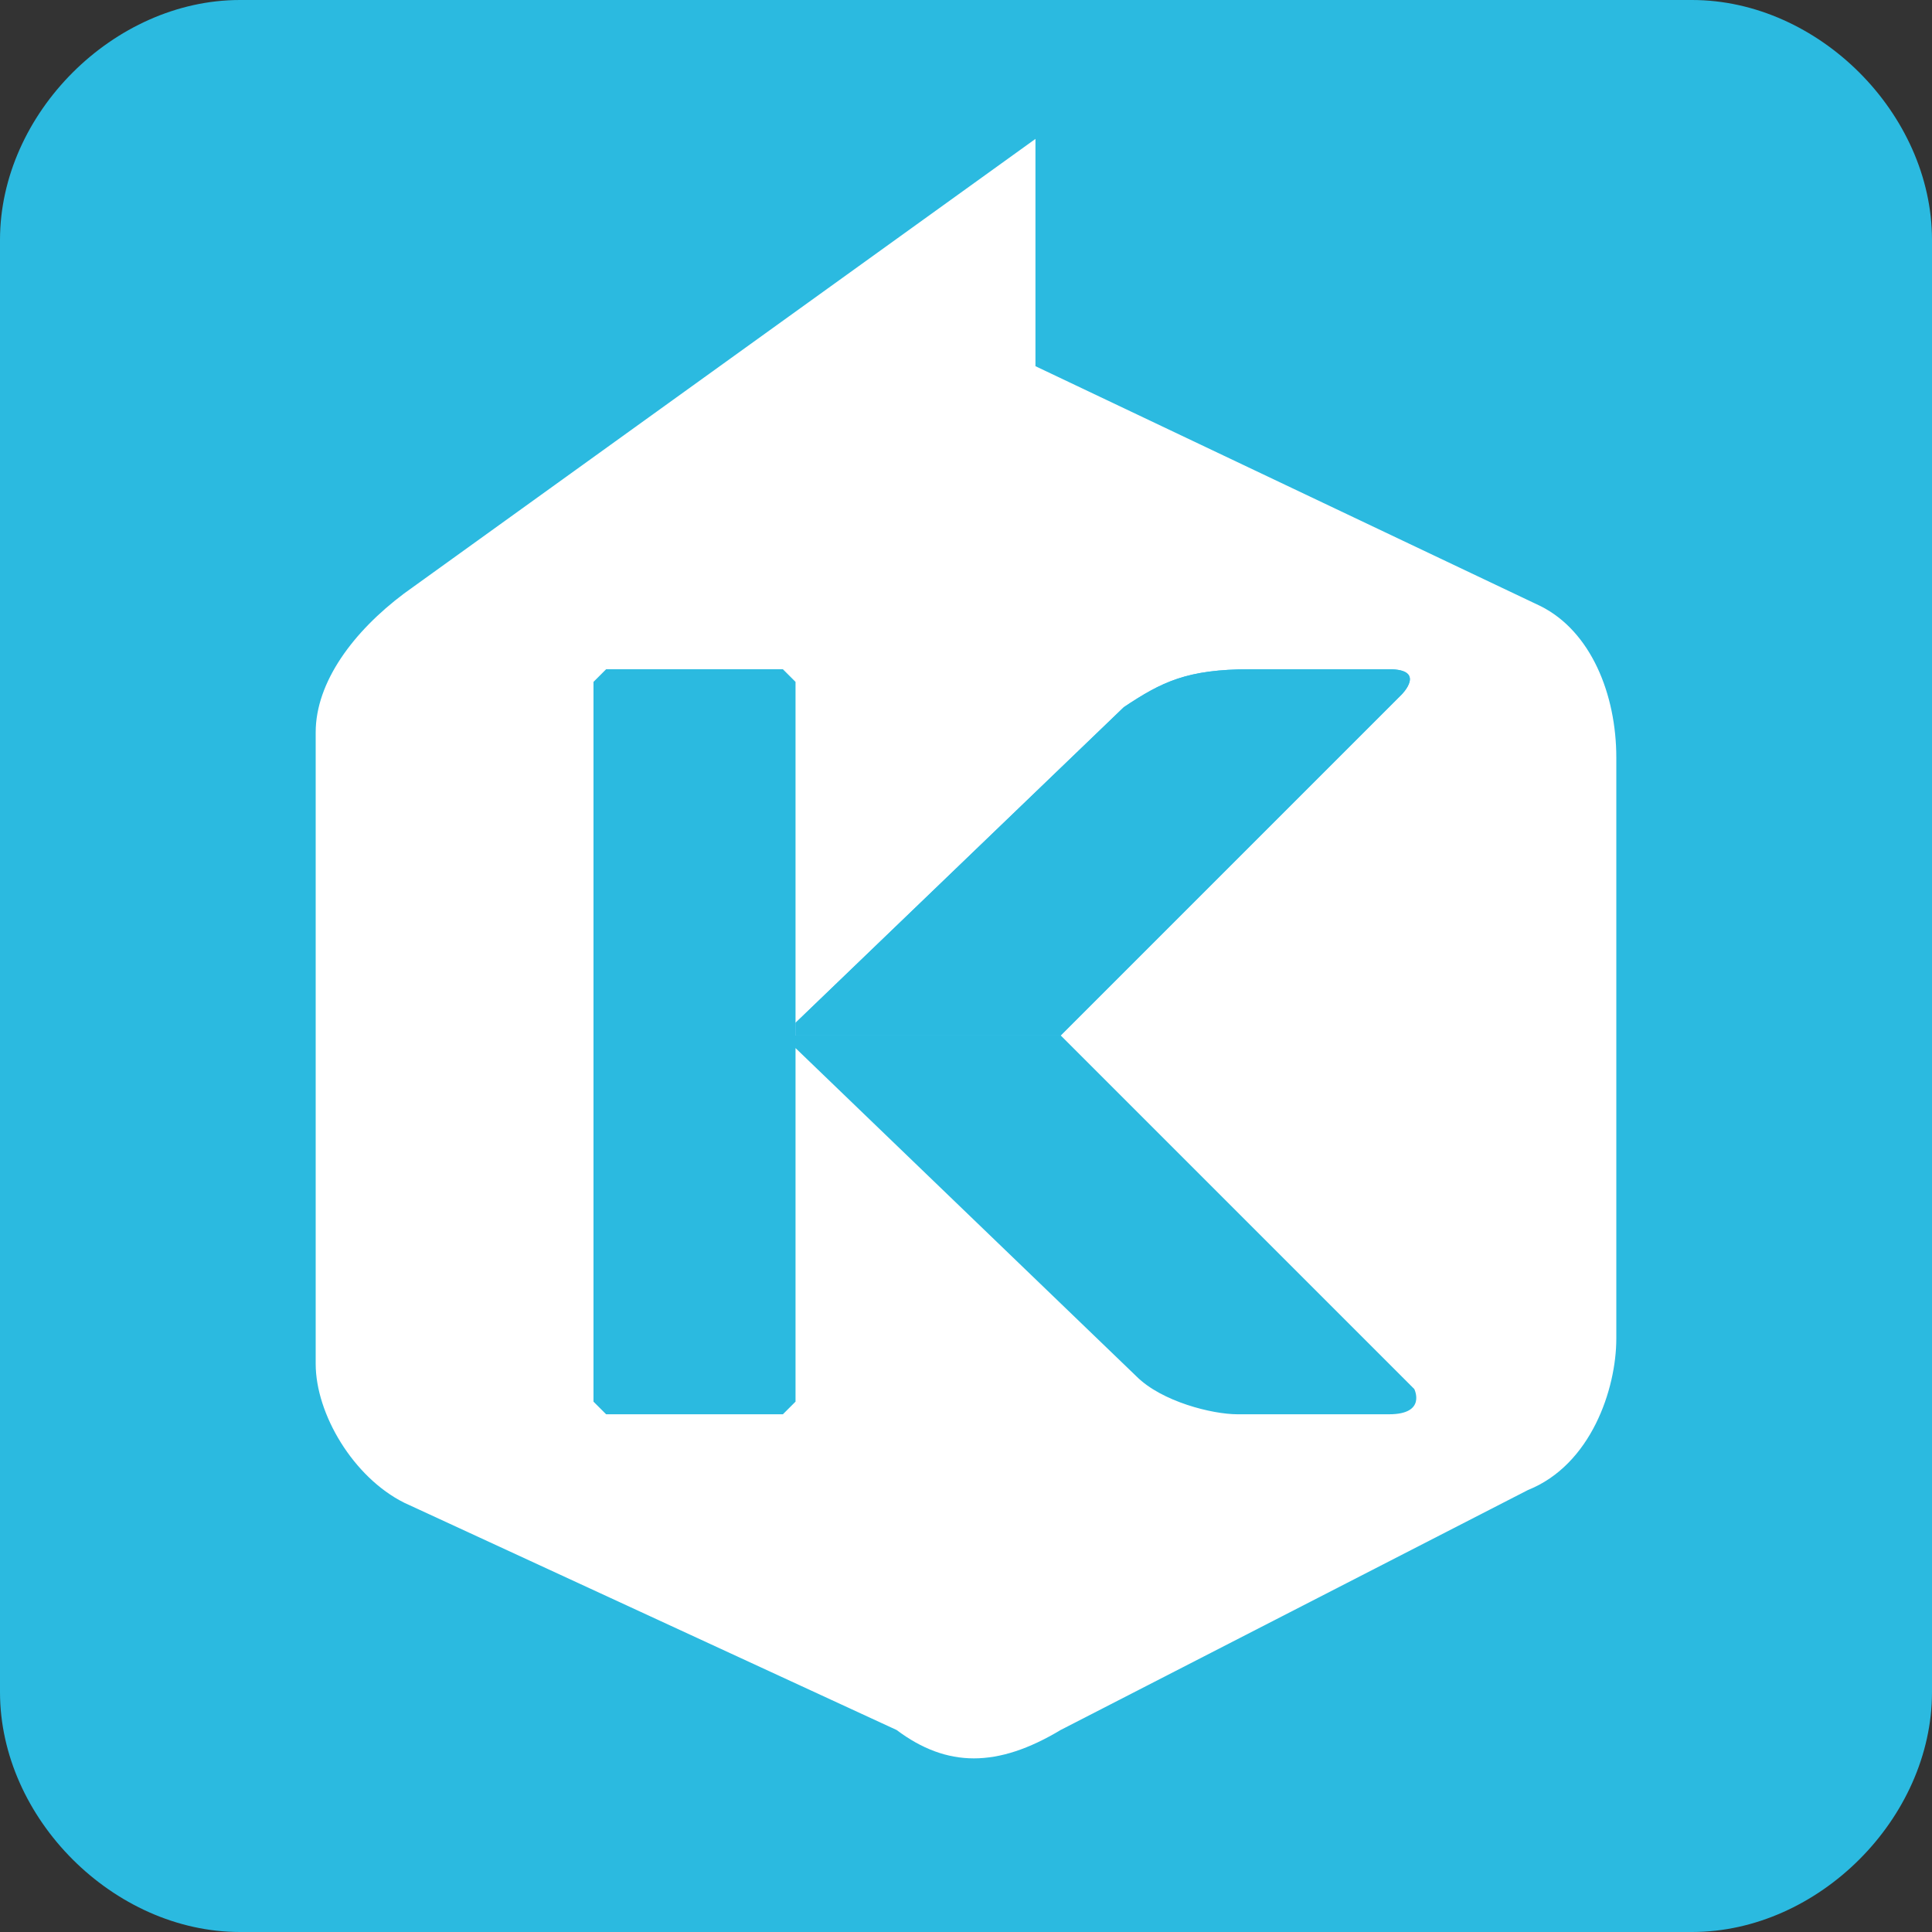 <?xml version="1.0" encoding="UTF-8"?>
<svg xmlns="http://www.w3.org/2000/svg" viewBox="0 0 153 153">
  <rect x="0" y="0" width="153" height="153" fill="#333333" stroke="none"/>
  <defs>
    <linearGradient id="a" spreadMethod="pad" gradientTransform="translate(523 102) scale(-129.627 129.627)" gradientUnits="userSpaceOnUse" y2="0" x2="1" y1="0" x1="0">
      <stop offset="0" stop-opacity="0" stop-color="#fff"></stop>
      <stop offset=".2" stop-color="#fff"></stop>
      <stop offset="1" stop-color="#fff"></stop>
    </linearGradient>
    <linearGradient id="b" spreadMethod="pad" gradientTransform="translate(523 59) scale(-129.623 129.623)" gradientUnits="userSpaceOnUse" y2="0" x2="1" y1="0" x1="0">
      <stop offset="0" stop-opacity="0" stop-color="#fff"></stop>
      <stop offset=".2" stop-color="#fff"></stop>
      <stop offset="1" stop-color="#fff"></stop>
    </linearGradient>
  </defs>
  <path d="M153 134c0 10-9 19-19 19H19c-10 0-19-9-19-19V19C0 9 9 0 19 0h115c10 0 19 9 19 19z" fill="#2bbae0"></path>
  <path d="M32 119l39 18c4 3 8 3 13 0l37-19c5-2 7-8 7-12V60c0-5-2-10-6-12L82 29V11L32 47c-4 3-7 7-7 11v50c0 4 3 9 7 11" fill="#fff"></path>
  <path d="M63 54l-1-1H48l-1 1v57l1 1h14l1-1zM63 82v1l27 26c2 2 6 3 8 3h12c3 0 2-2 2-2L84 82z" fill="#2bbae0"></path>
  <path d="M111 55s2-2-1-2H99c-5 0-7 1-10 3L63 81v1h21z" fill="#33bdf2"></path>
  <path d="M111 55s2-2-1-2H99c-5 0-7 1-10 3L63 81v1h21z" fill="#2bbae0"></path>
</svg>
